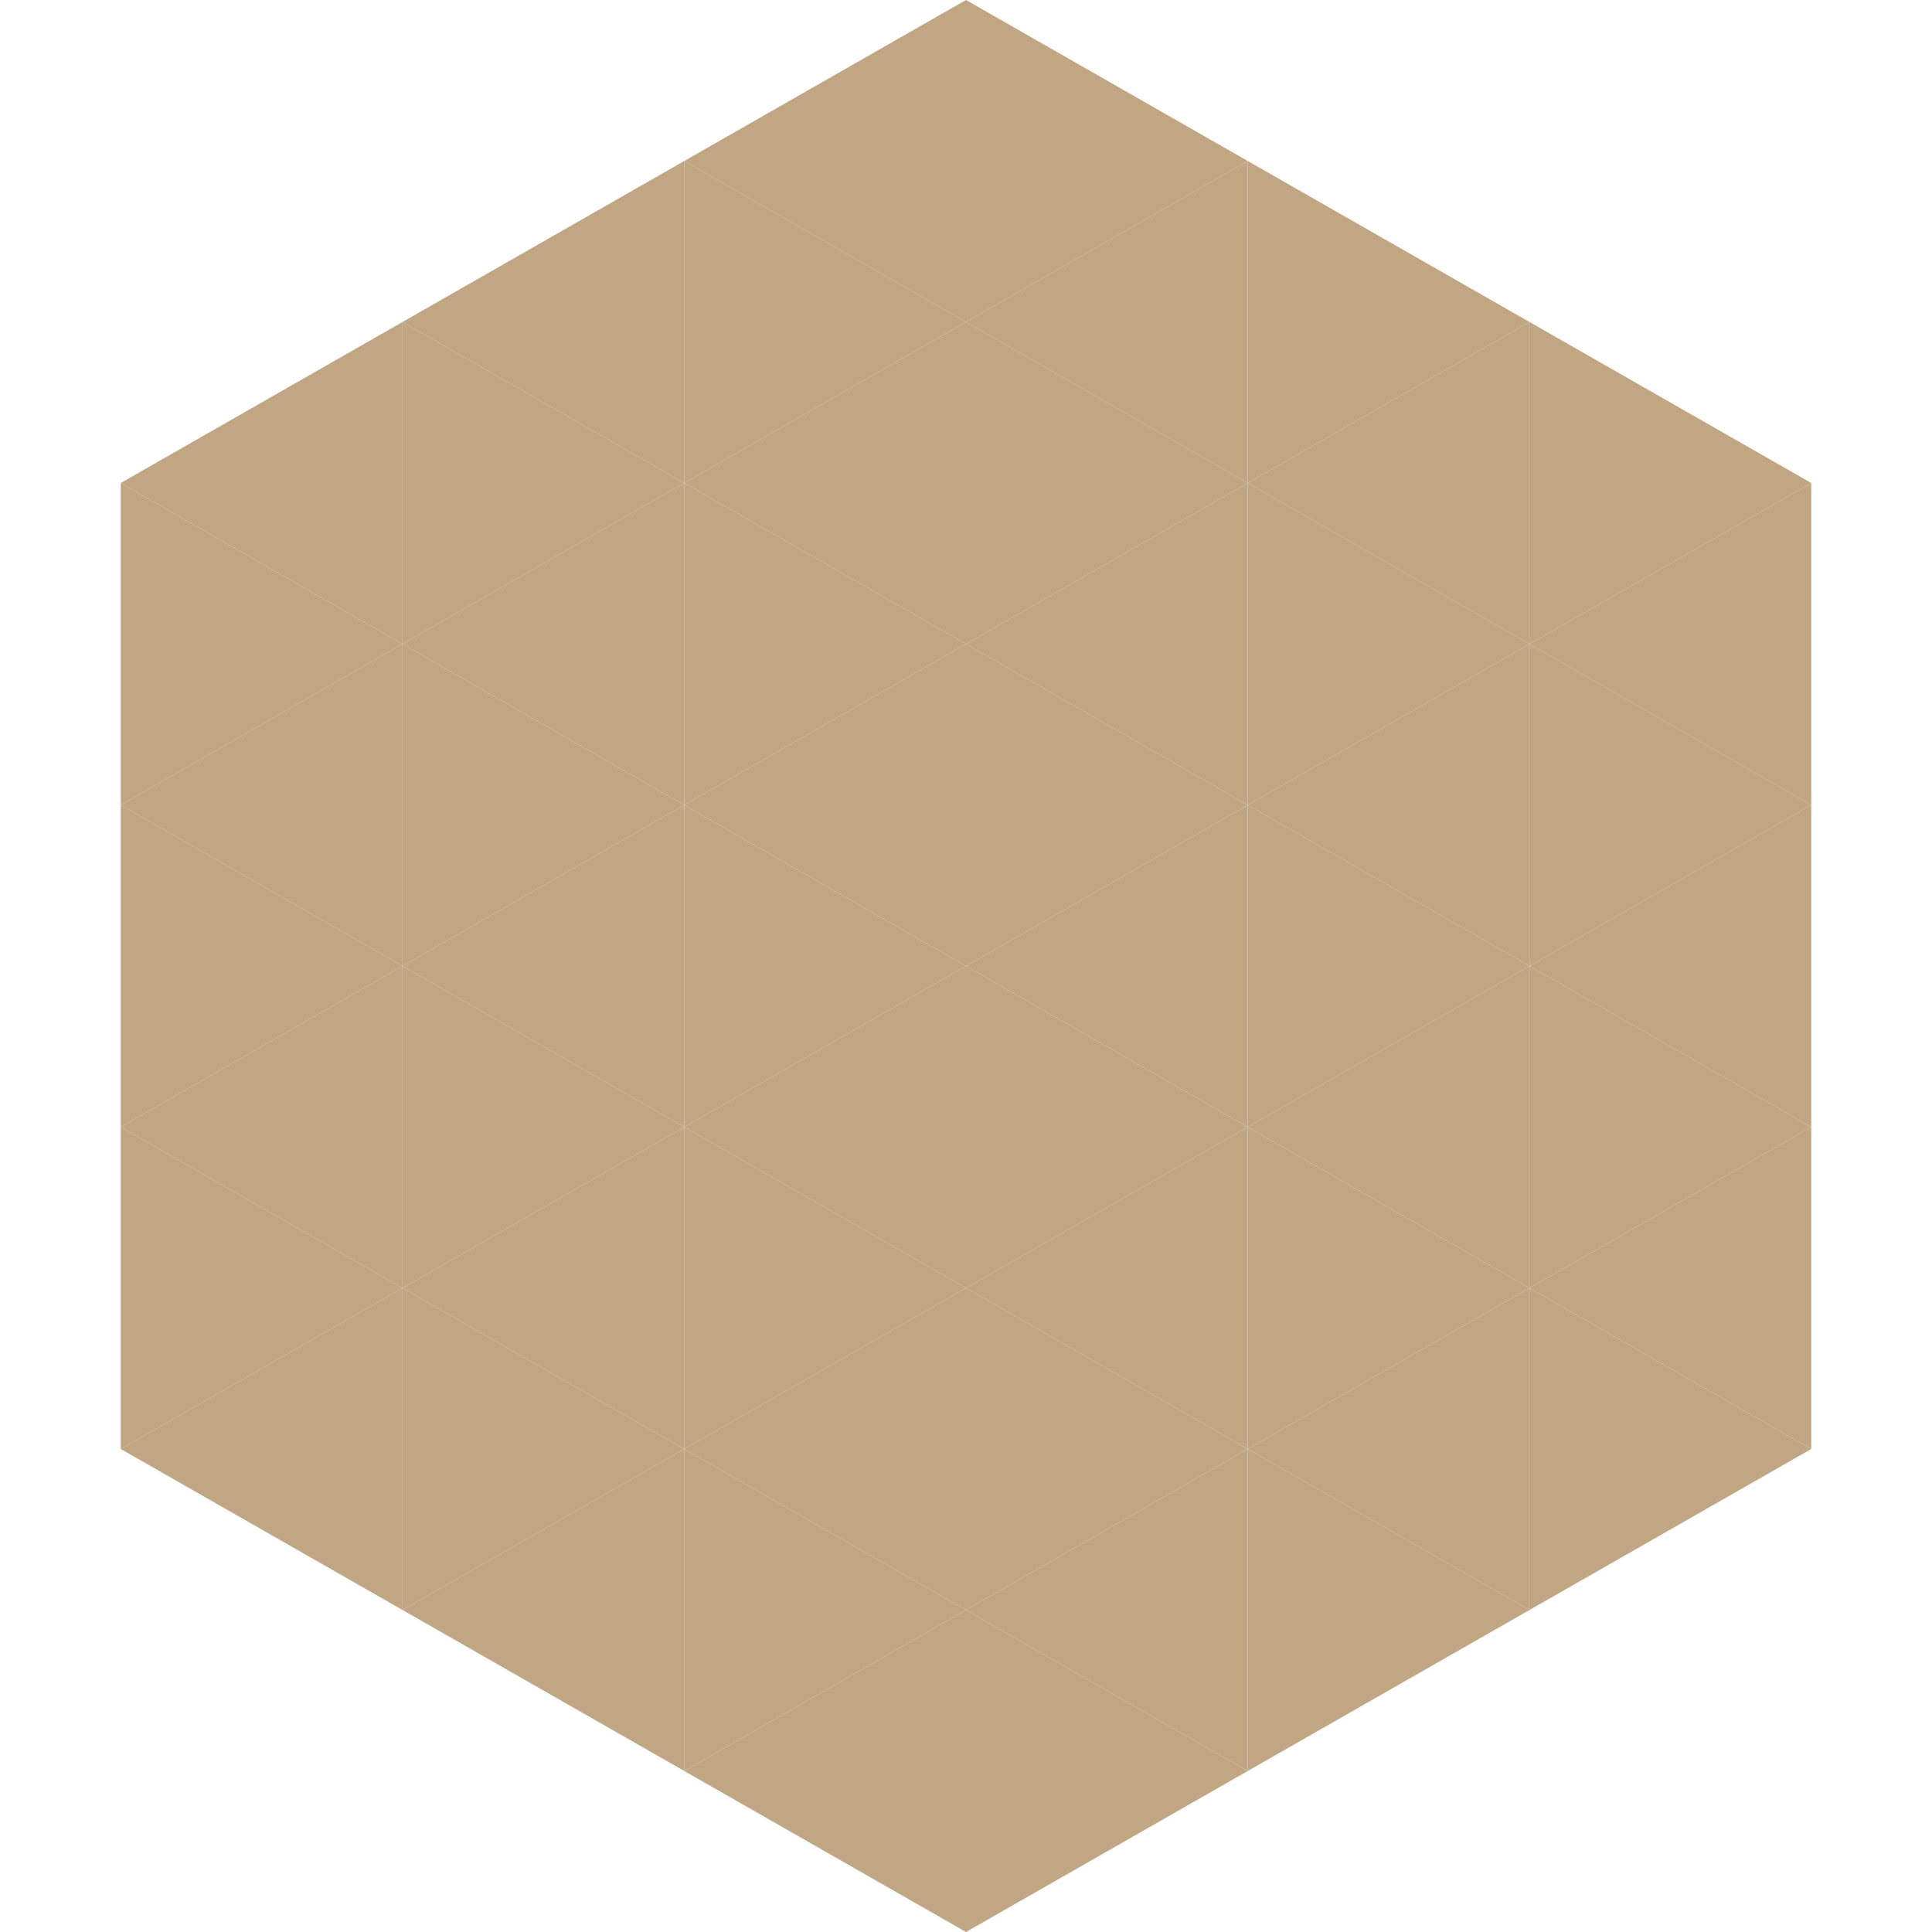 <?xml version="1.0"?>
<!-- Generated by SVGo -->
<svg width="240" height="240"
     xmlns="http://www.w3.org/2000/svg"
     xmlns:xlink="http://www.w3.org/1999/xlink">
<polygon points="50,40 15,60 50,80" style="fill:rgb(192,166,131)" />
<polygon points="190,40 225,60 190,80" style="fill:rgb(192,166,131)" />
<polygon points="15,60 50,80 15,100" style="fill:rgb(192,166,131)" />
<polygon points="225,60 190,80 225,100" style="fill:rgb(192,166,131)" />
<polygon points="50,80 15,100 50,120" style="fill:rgb(192,166,131)" />
<polygon points="190,80 225,100 190,120" style="fill:rgb(192,166,131)" />
<polygon points="15,100 50,120 15,140" style="fill:rgb(192,166,131)" />
<polygon points="225,100 190,120 225,140" style="fill:rgb(192,166,131)" />
<polygon points="50,120 15,140 50,160" style="fill:rgb(192,166,131)" />
<polygon points="190,120 225,140 190,160" style="fill:rgb(192,166,131)" />
<polygon points="15,140 50,160 15,180" style="fill:rgb(192,166,131)" />
<polygon points="225,140 190,160 225,180" style="fill:rgb(192,166,131)" />
<polygon points="50,160 15,180 50,200" style="fill:rgb(192,166,131)" />
<polygon points="190,160 225,180 190,200" style="fill:rgb(192,166,131)" />
<polygon points="15,180 50,200 15,220" style="fill:rgb(255,255,255); fill-opacity:0" />
<polygon points="225,180 190,200 225,220" style="fill:rgb(255,255,255); fill-opacity:0" />
<polygon points="50,0 85,20 50,40" style="fill:rgb(255,255,255); fill-opacity:0" />
<polygon points="190,0 155,20 190,40" style="fill:rgb(255,255,255); fill-opacity:0" />
<polygon points="85,20 50,40 85,60" style="fill:rgb(192,166,131)" />
<polygon points="155,20 190,40 155,60" style="fill:rgb(192,166,131)" />
<polygon points="50,40 85,60 50,80" style="fill:rgb(192,166,131)" />
<polygon points="190,40 155,60 190,80" style="fill:rgb(192,166,131)" />
<polygon points="85,60 50,80 85,100" style="fill:rgb(192,166,131)" />
<polygon points="155,60 190,80 155,100" style="fill:rgb(192,166,131)" />
<polygon points="50,80 85,100 50,120" style="fill:rgb(192,166,131)" />
<polygon points="190,80 155,100 190,120" style="fill:rgb(192,166,131)" />
<polygon points="85,100 50,120 85,140" style="fill:rgb(192,166,131)" />
<polygon points="155,100 190,120 155,140" style="fill:rgb(192,166,131)" />
<polygon points="50,120 85,140 50,160" style="fill:rgb(192,166,131)" />
<polygon points="190,120 155,140 190,160" style="fill:rgb(192,166,131)" />
<polygon points="85,140 50,160 85,180" style="fill:rgb(192,166,131)" />
<polygon points="155,140 190,160 155,180" style="fill:rgb(192,166,131)" />
<polygon points="50,160 85,180 50,200" style="fill:rgb(192,166,131)" />
<polygon points="190,160 155,180 190,200" style="fill:rgb(192,166,131)" />
<polygon points="85,180 50,200 85,220" style="fill:rgb(192,166,131)" />
<polygon points="155,180 190,200 155,220" style="fill:rgb(192,166,131)" />
<polygon points="120,0 85,20 120,40" style="fill:rgb(192,166,131)" />
<polygon points="120,0 155,20 120,40" style="fill:rgb(192,166,131)" />
<polygon points="85,20 120,40 85,60" style="fill:rgb(192,166,131)" />
<polygon points="155,20 120,40 155,60" style="fill:rgb(192,166,131)" />
<polygon points="120,40 85,60 120,80" style="fill:rgb(192,166,131)" />
<polygon points="120,40 155,60 120,80" style="fill:rgb(192,166,131)" />
<polygon points="85,60 120,80 85,100" style="fill:rgb(192,166,131)" />
<polygon points="155,60 120,80 155,100" style="fill:rgb(192,166,131)" />
<polygon points="120,80 85,100 120,120" style="fill:rgb(192,166,131)" />
<polygon points="120,80 155,100 120,120" style="fill:rgb(192,166,131)" />
<polygon points="85,100 120,120 85,140" style="fill:rgb(192,166,131)" />
<polygon points="155,100 120,120 155,140" style="fill:rgb(192,166,131)" />
<polygon points="120,120 85,140 120,160" style="fill:rgb(192,166,131)" />
<polygon points="120,120 155,140 120,160" style="fill:rgb(192,166,131)" />
<polygon points="85,140 120,160 85,180" style="fill:rgb(192,166,131)" />
<polygon points="155,140 120,160 155,180" style="fill:rgb(192,166,131)" />
<polygon points="120,160 85,180 120,200" style="fill:rgb(192,166,131)" />
<polygon points="120,160 155,180 120,200" style="fill:rgb(192,166,131)" />
<polygon points="85,180 120,200 85,220" style="fill:rgb(192,166,131)" />
<polygon points="155,180 120,200 155,220" style="fill:rgb(192,166,131)" />
<polygon points="120,200 85,220 120,240" style="fill:rgb(192,166,131)" />
<polygon points="120,200 155,220 120,240" style="fill:rgb(192,166,131)" />
<polygon points="85,220 120,240 85,260" style="fill:rgb(255,255,255); fill-opacity:0" />
<polygon points="155,220 120,240 155,260" style="fill:rgb(255,255,255); fill-opacity:0" />
</svg>
